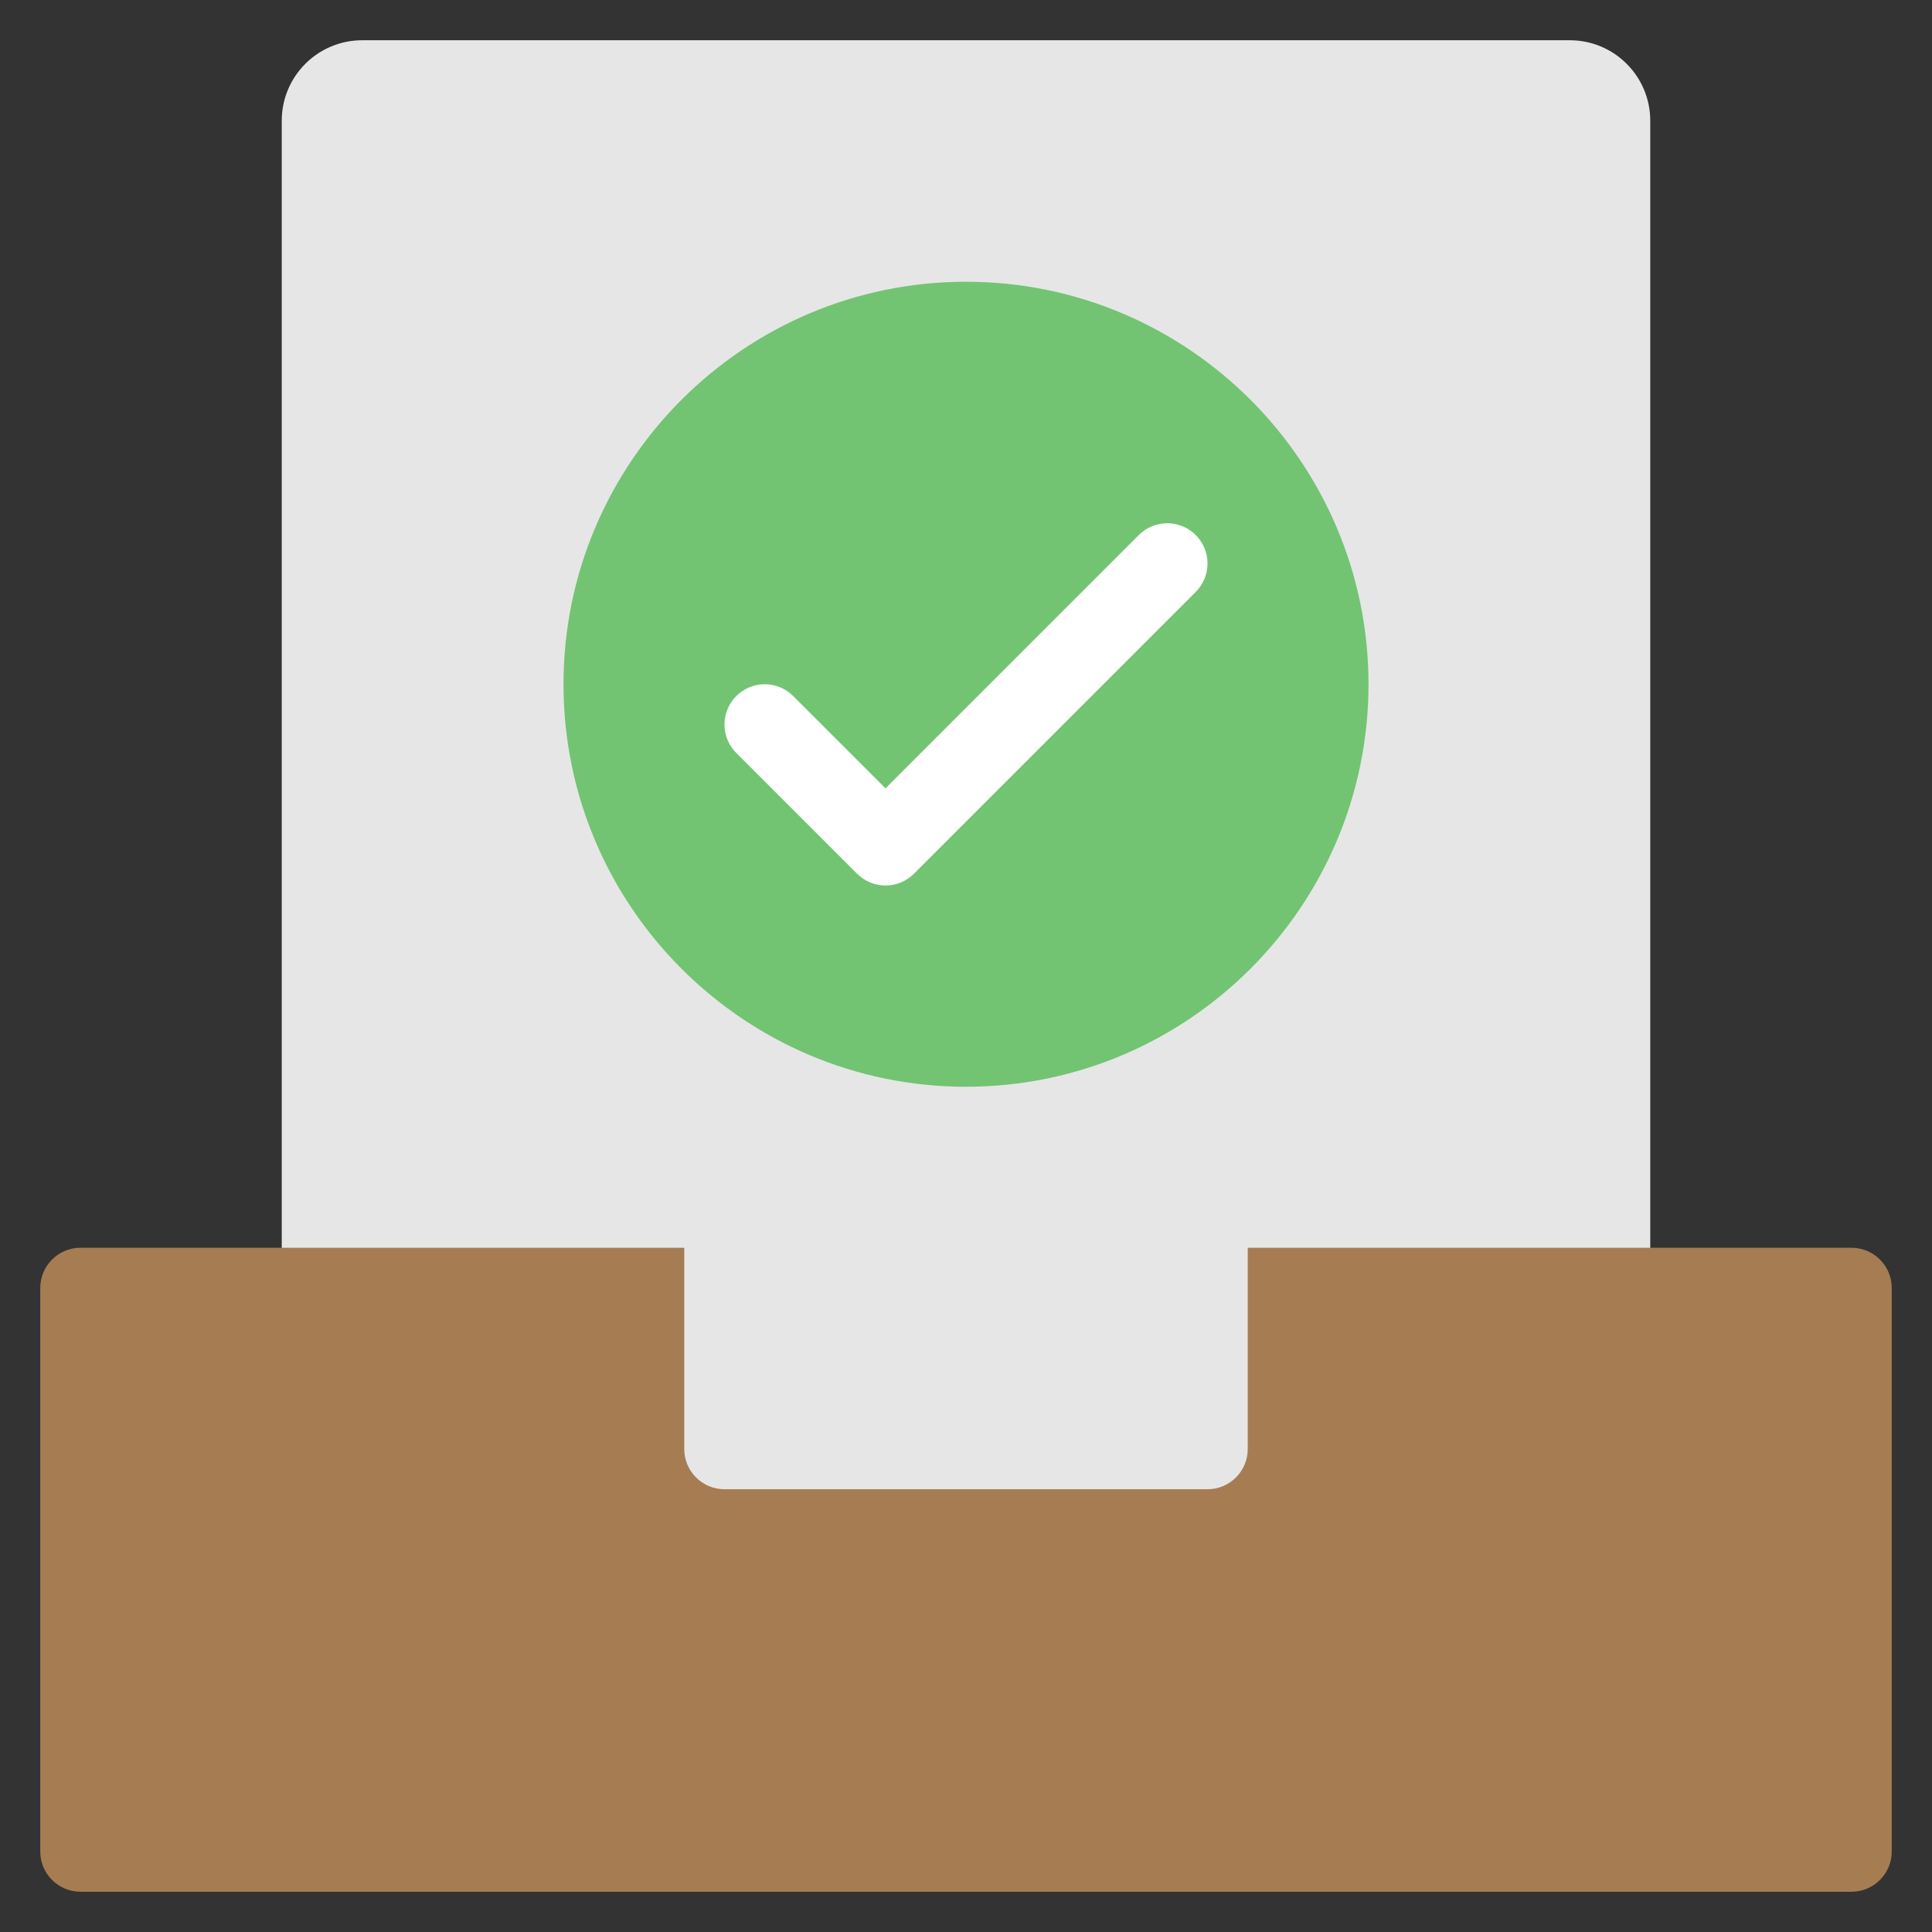 <svg xmlns="http://www.w3.org/2000/svg" viewBox="0 0 48 48" width="48" height="48"><rect x="0" y="0" width="48" height="48" fill="#333333" stroke="none"/><g class="nc-icon-wrapper"><path fill="#E6E6E6" d="M41,3v41L7,44V3c0-1.105,0.895-2,2-2h30C40.105,1,41,1.895,41,3z"></path> <path fill="#A67C52" d="M31,31v5c0,0.552-0.448,1-1,1H18c-0.552,0-1-0.448-1-1v-5H2c-0.552,0-1,0.448-1,1v14c0,0.552,0.448,1,1,1h44 c0.552,0,1-0.448,1-1V32c0-0.552-0.448-1-1-1H31z"></path> <path fill="#72C472" d="M24,27c-5.514,0-10-4.486-10-10S18.486,7,24,7s10,4.486,10,10S29.514,27,24,27z"></path> <path fill="#FFFFFF" d="M22,22c-0.256,0-0.512-0.098-0.707-0.293l-3-3c-0.391-0.391-0.391-1.023,0-1.414s1.023-0.391,1.414,0 L22,19.586l6.293-6.293c0.391-0.391,1.023-0.391,1.414,0s0.391,1.023,0,1.414l-7,7C22.512,21.902,22.256,22,22,22z"></path></g></svg>